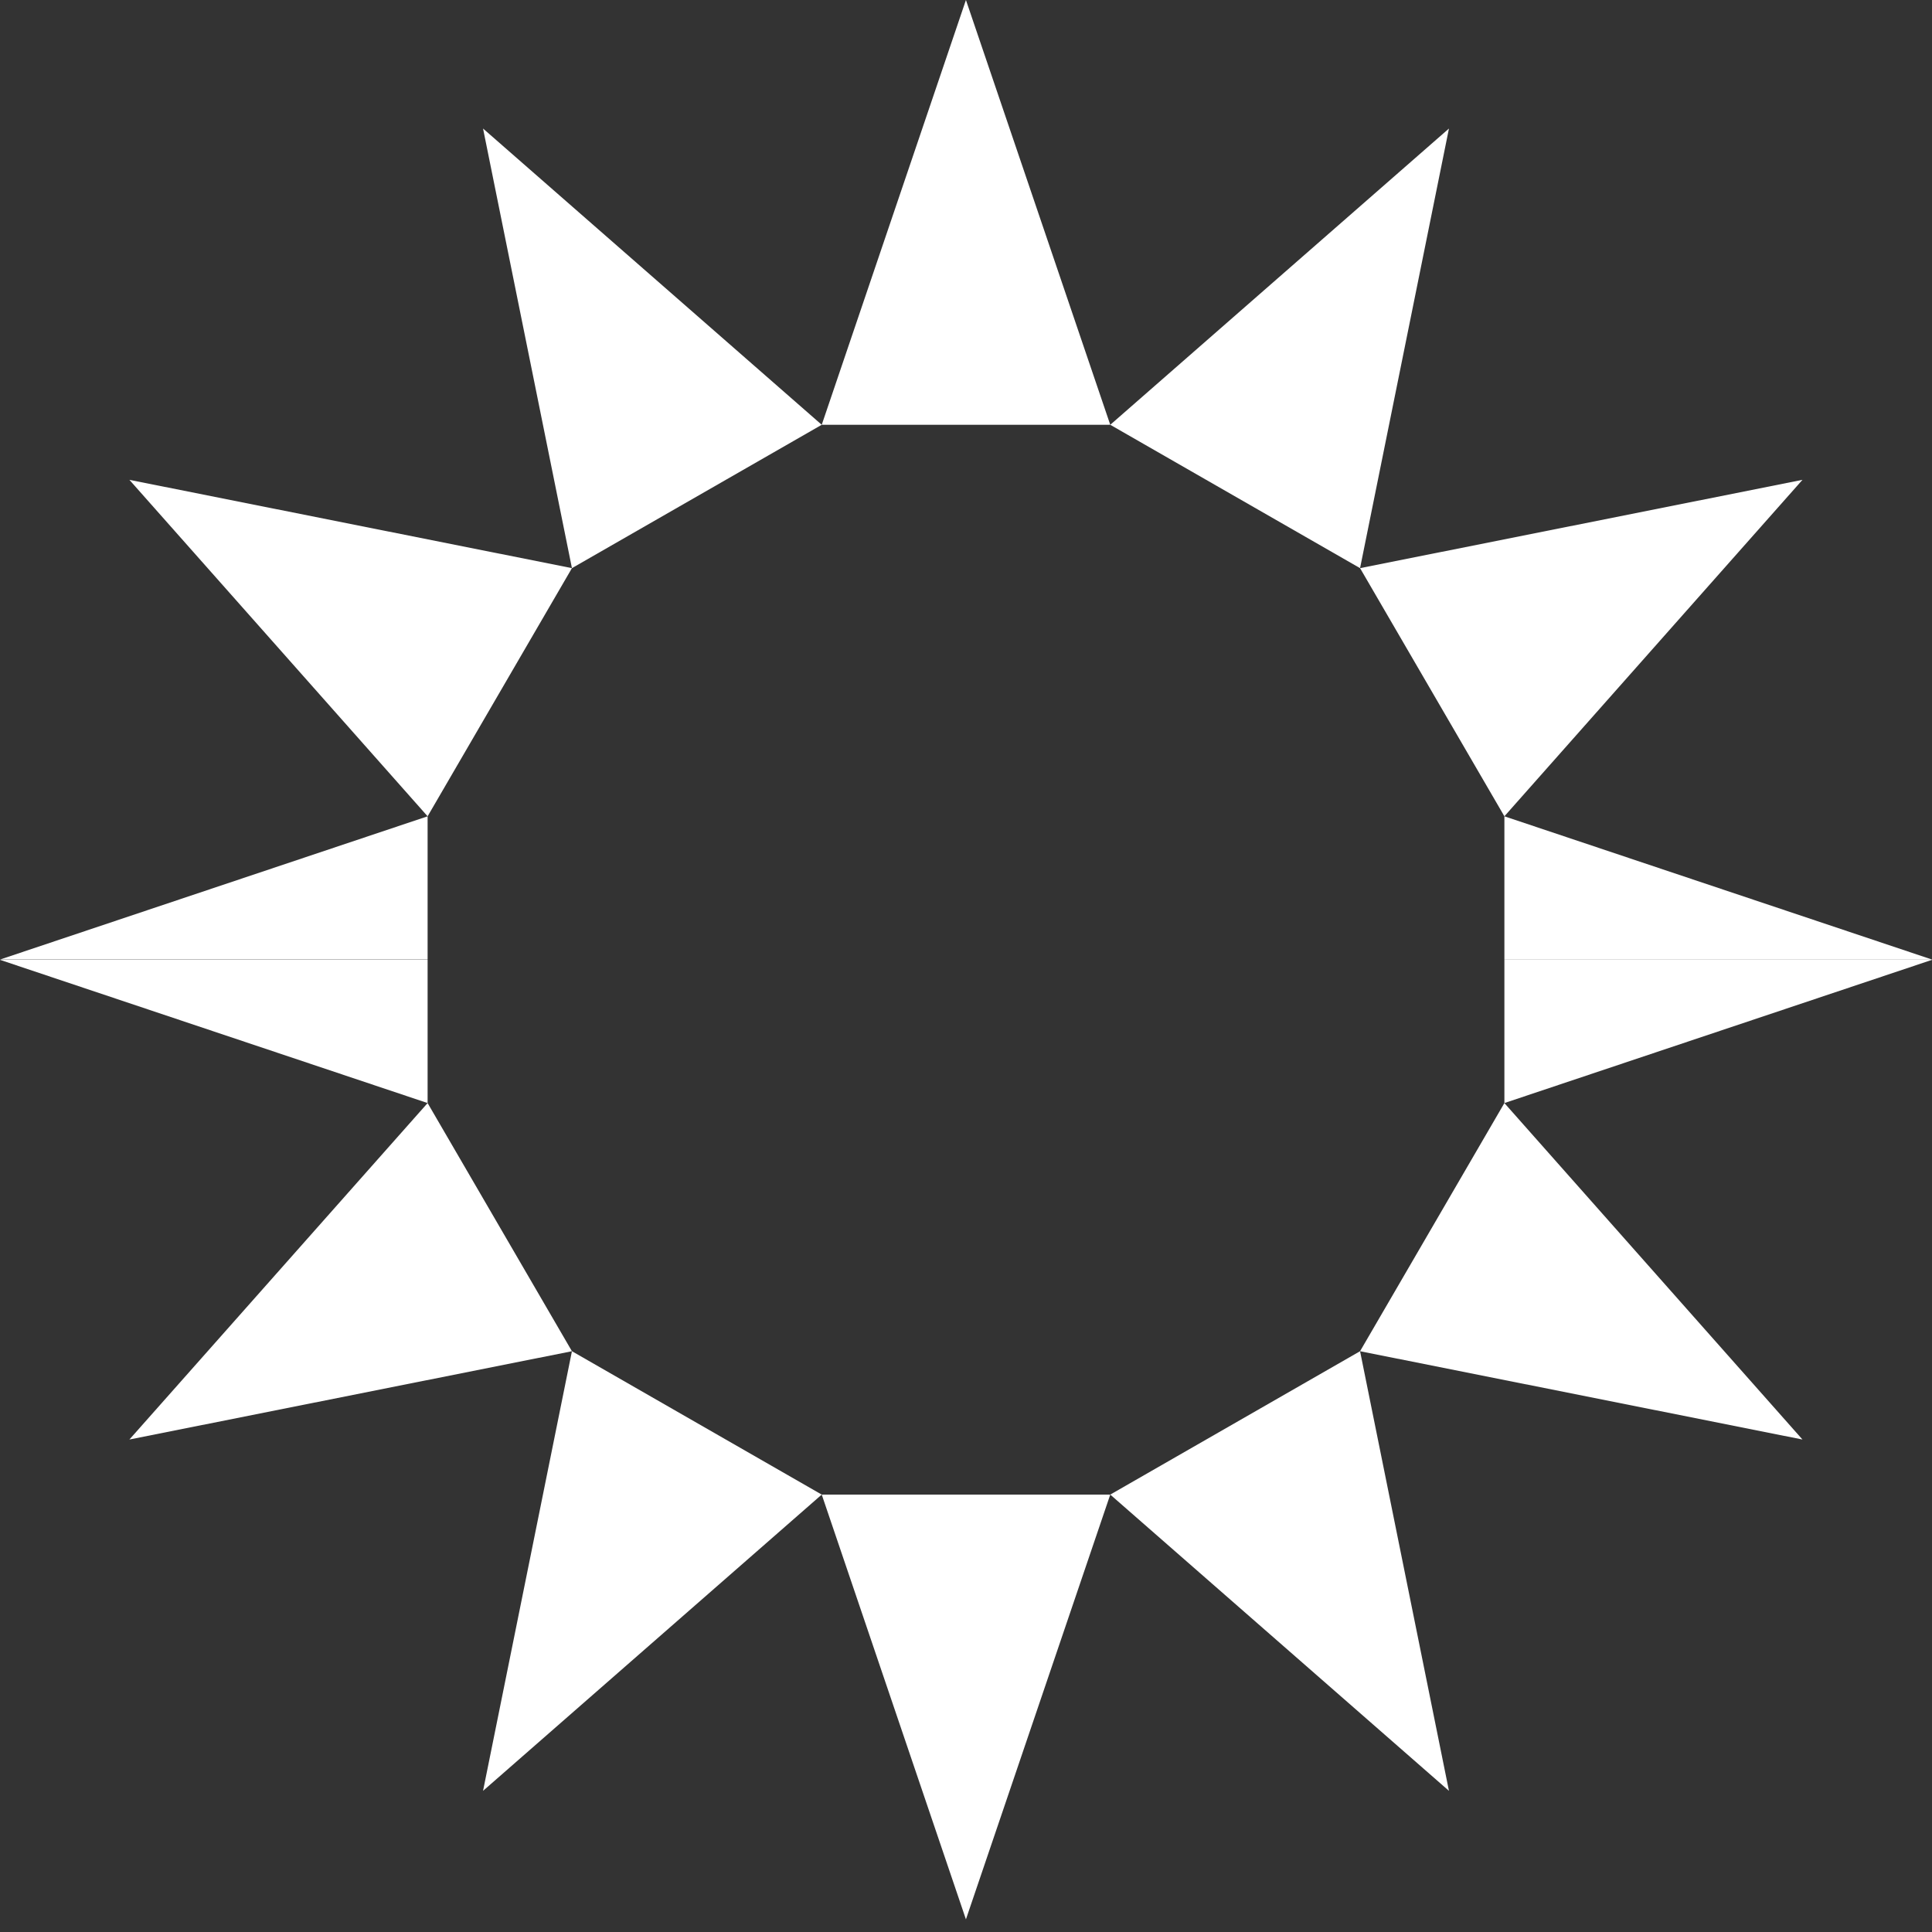 <?xml version="1.0" encoding="UTF-8"?> <svg xmlns="http://www.w3.org/2000/svg" width="85" height="85" viewBox="0 0 85 85" fill="none"><rect x="0" y="0" width="85" height="85" fill="#333333" stroke="none"/><path d="M36.153 65.756L25.163 59.448L21.252 78.79L36.153 65.756ZM5.693 63.333L18.813 48.53L25.163 59.448L5.693 63.333ZM42.497 84.444L36.153 65.756H48.847L42.497 84.444ZM18.813 42.229V48.53L0 42.229H18.813ZM85 42.229L66.187 48.53V42.222H85V42.229ZM79.301 63.333L59.837 59.448L66.187 48.53L79.301 63.333ZM63.748 78.79L48.847 65.756L59.837 59.448L63.748 78.79Z" fill="white"></path><path d="M36.153 18.689L25.163 24.996L21.252 5.655L36.153 18.689ZM5.693 21.111L18.813 35.914L25.163 24.996L5.693 21.111ZM42.497 0L36.153 18.689L48.847 18.689L42.497 0ZM18.813 42.216V35.914L0 42.216H18.813ZM85 42.216L66.187 35.914V42.222H85V42.216ZM79.301 21.111L59.837 24.996L66.187 35.914L79.301 21.111ZM63.748 5.655L48.847 18.689L59.837 24.996L63.748 5.655Z" fill="white"></path></svg> 